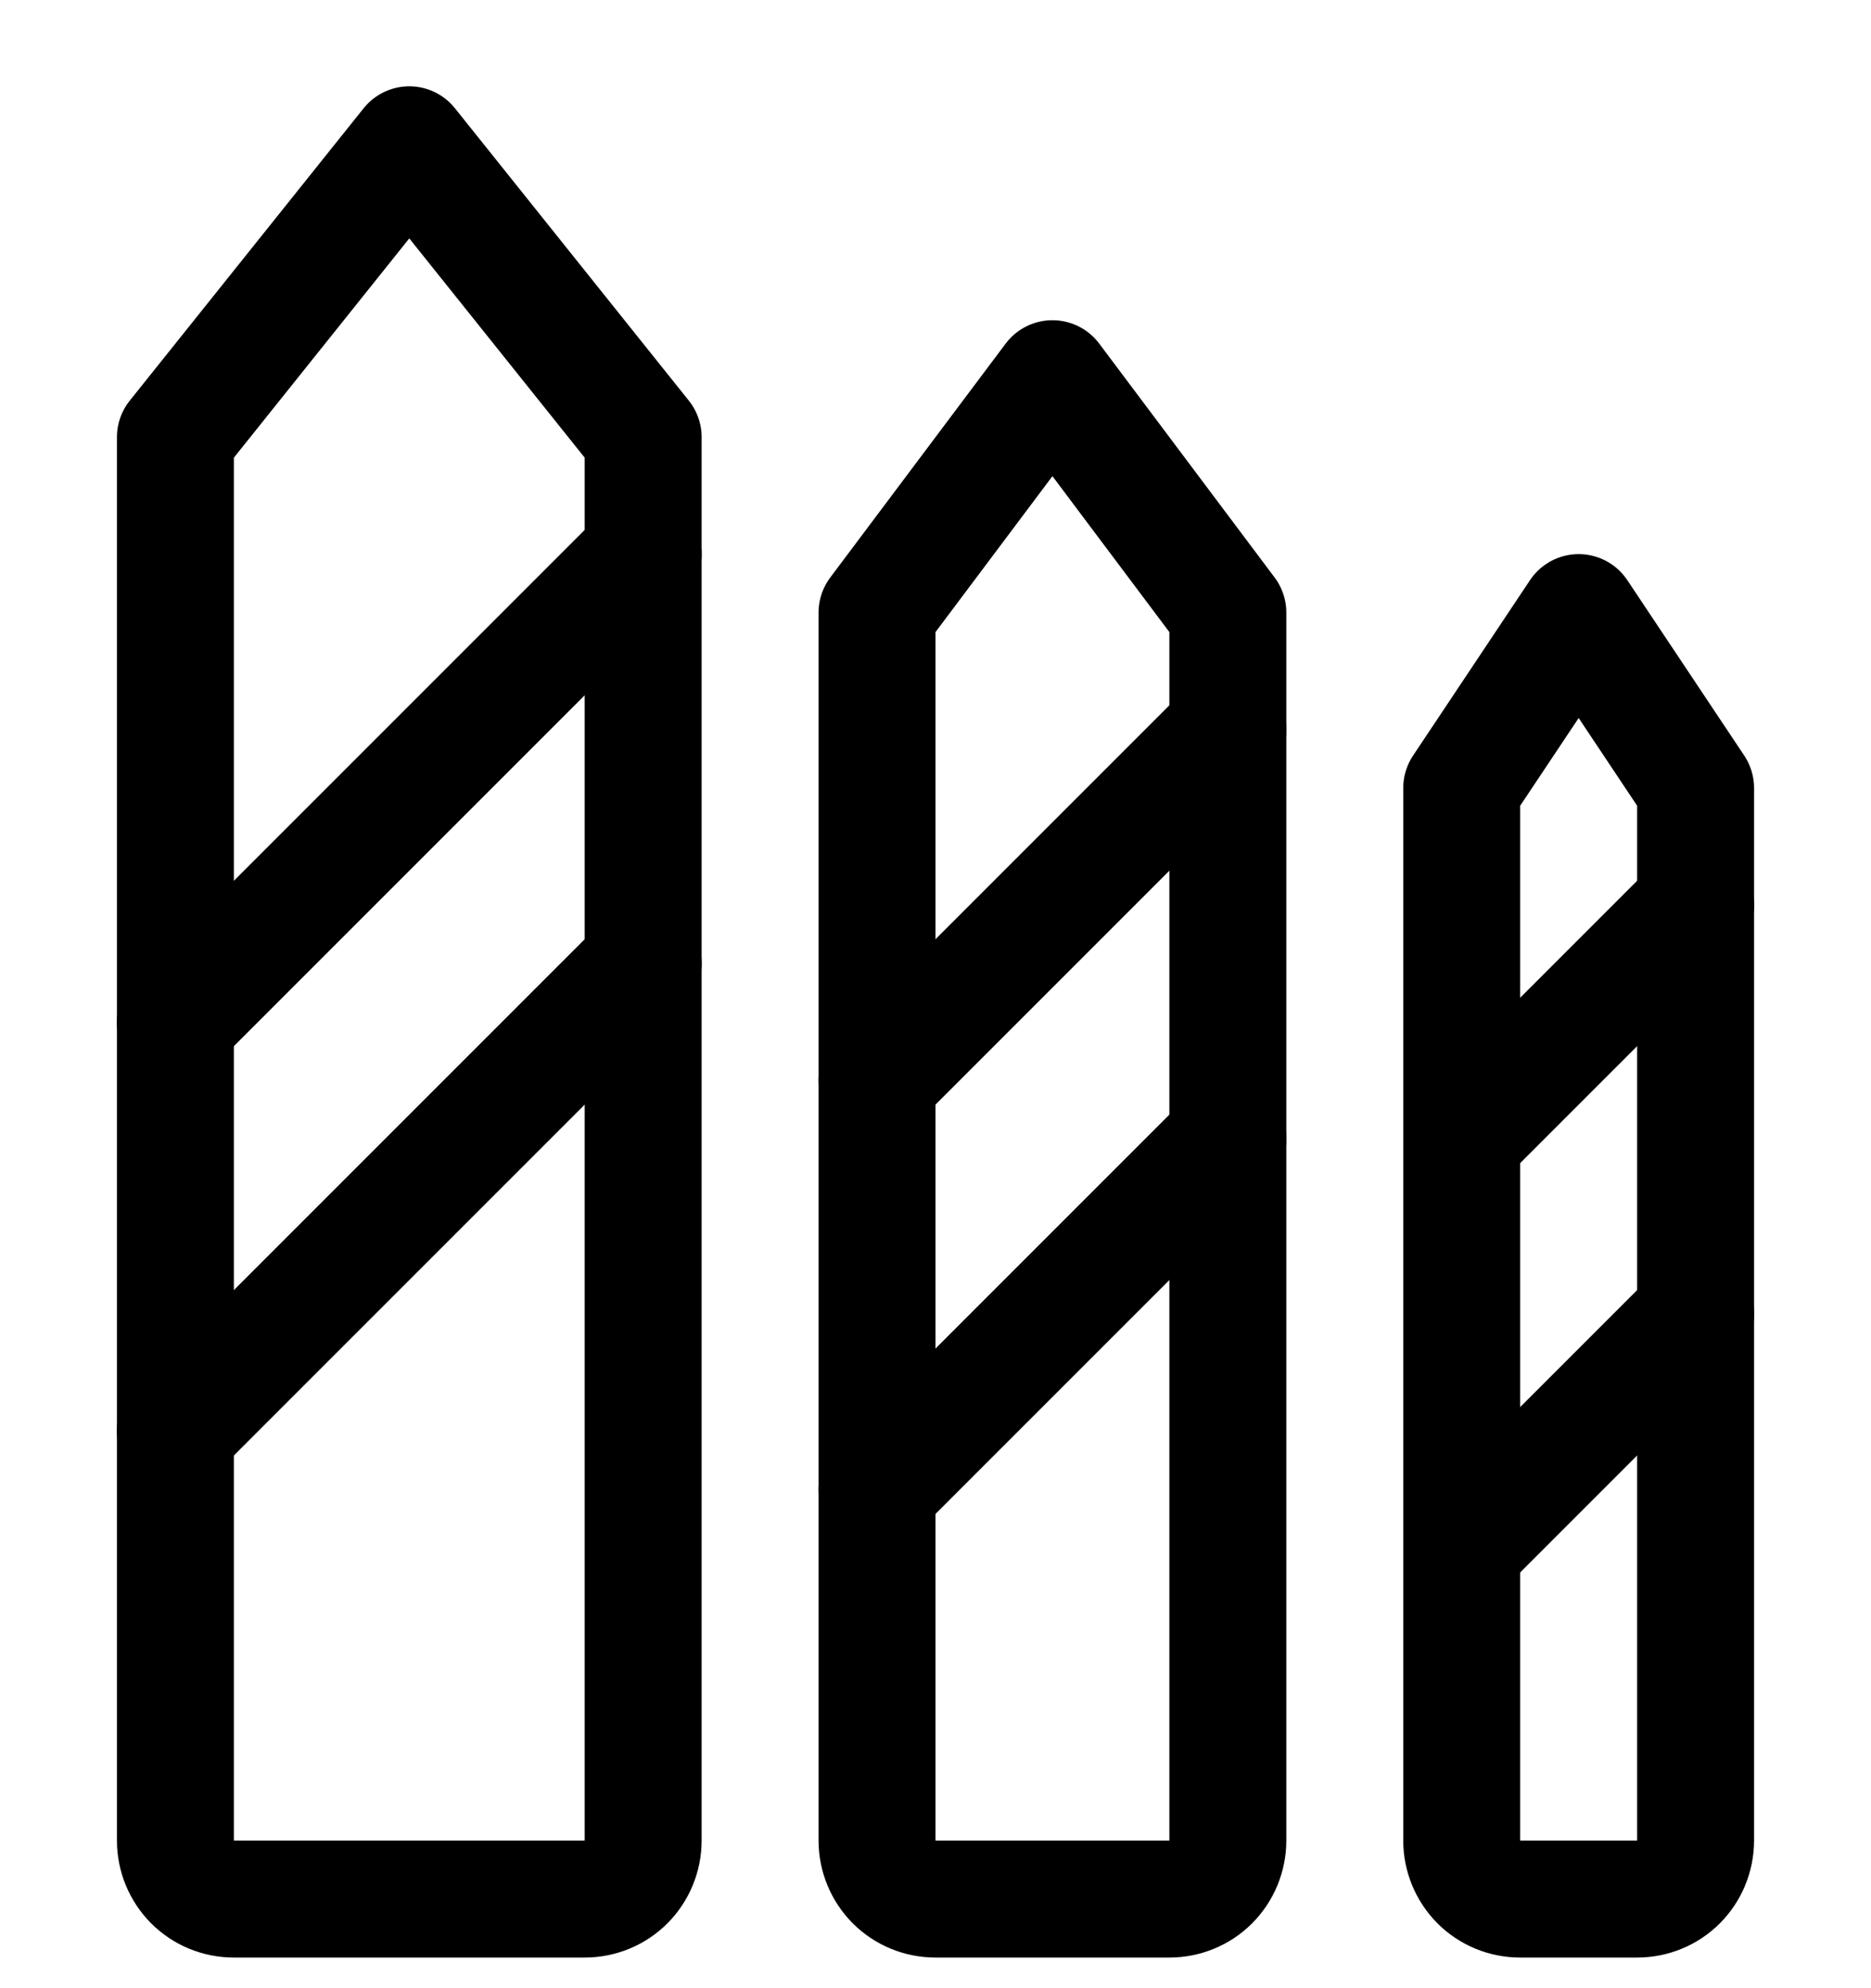 <?xml version="1.0" encoding="UTF-8"?>
<svg xmlns="http://www.w3.org/2000/svg" width="16" height="17" viewBox="0 0 16 17" fill="none">
  <g id="Icon/Interface/Hardware Drill Carbide">
    <path id="Vector" d="M5 16.238H2C1.867 16.238 1.74 16.186 1.646 16.092C1.553 15.998 1.5 15.871 1.5 15.738V3.738L3.5 1.238L5.5 3.738V15.738C5.5 15.871 5.447 15.998 5.354 16.092C5.26 16.186 5.133 16.238 5 16.238Z" stroke="currentColor" stroke-linecap="round" stroke-linejoin="round"></path>
    <path id="Vector_2" d="M10 16.238H8C7.867 16.238 7.74 16.186 7.646 16.092C7.553 15.998 7.5 15.871 7.5 15.738V5.238L9 3.238L10.5 5.238V15.738C10.5 15.871 10.447 15.998 10.354 16.092C10.26 16.186 10.133 16.238 10 16.238Z" stroke="currentColor" stroke-linecap="round" stroke-linejoin="round"></path>
    <path id="Vector_3" d="M14 16.238H13C12.867 16.238 12.74 16.186 12.646 16.092C12.553 15.998 12.5 15.871 12.5 15.738V6.738L13.5 5.238L14.5 6.738V15.738C14.5 15.871 14.447 15.998 14.354 16.092C14.26 16.186 14.133 16.238 14 16.238Z" stroke="currentColor" stroke-linecap="round" stroke-linejoin="round"></path>
    <path id="Vector_4" d="M5.5 4.738L1.5 8.738" stroke="currentColor" stroke-linecap="round" stroke-linejoin="round"></path>
    <path id="Vector_5" d="M5.5 8.238L1.5 12.238" stroke="currentColor" stroke-linecap="round" stroke-linejoin="round"></path>
    <path id="Vector_6" d="M10.5 6.238L7.5 9.238" stroke="currentColor" stroke-linecap="round" stroke-linejoin="round"></path>
    <path id="Vector_7" d="M10.5 9.738L7.5 12.738" stroke="currentColor" stroke-linecap="round" stroke-linejoin="round"></path>
    <path id="Vector_8" d="M14.5 7.738L12.5 9.738" stroke="currentColor" stroke-linecap="round" stroke-linejoin="round"></path>
    <path id="Vector_9" d="M14.5 11.238L12.5 13.238" stroke="currentColor" stroke-linecap="round" stroke-linejoin="round"></path>
  </g>
</svg>
